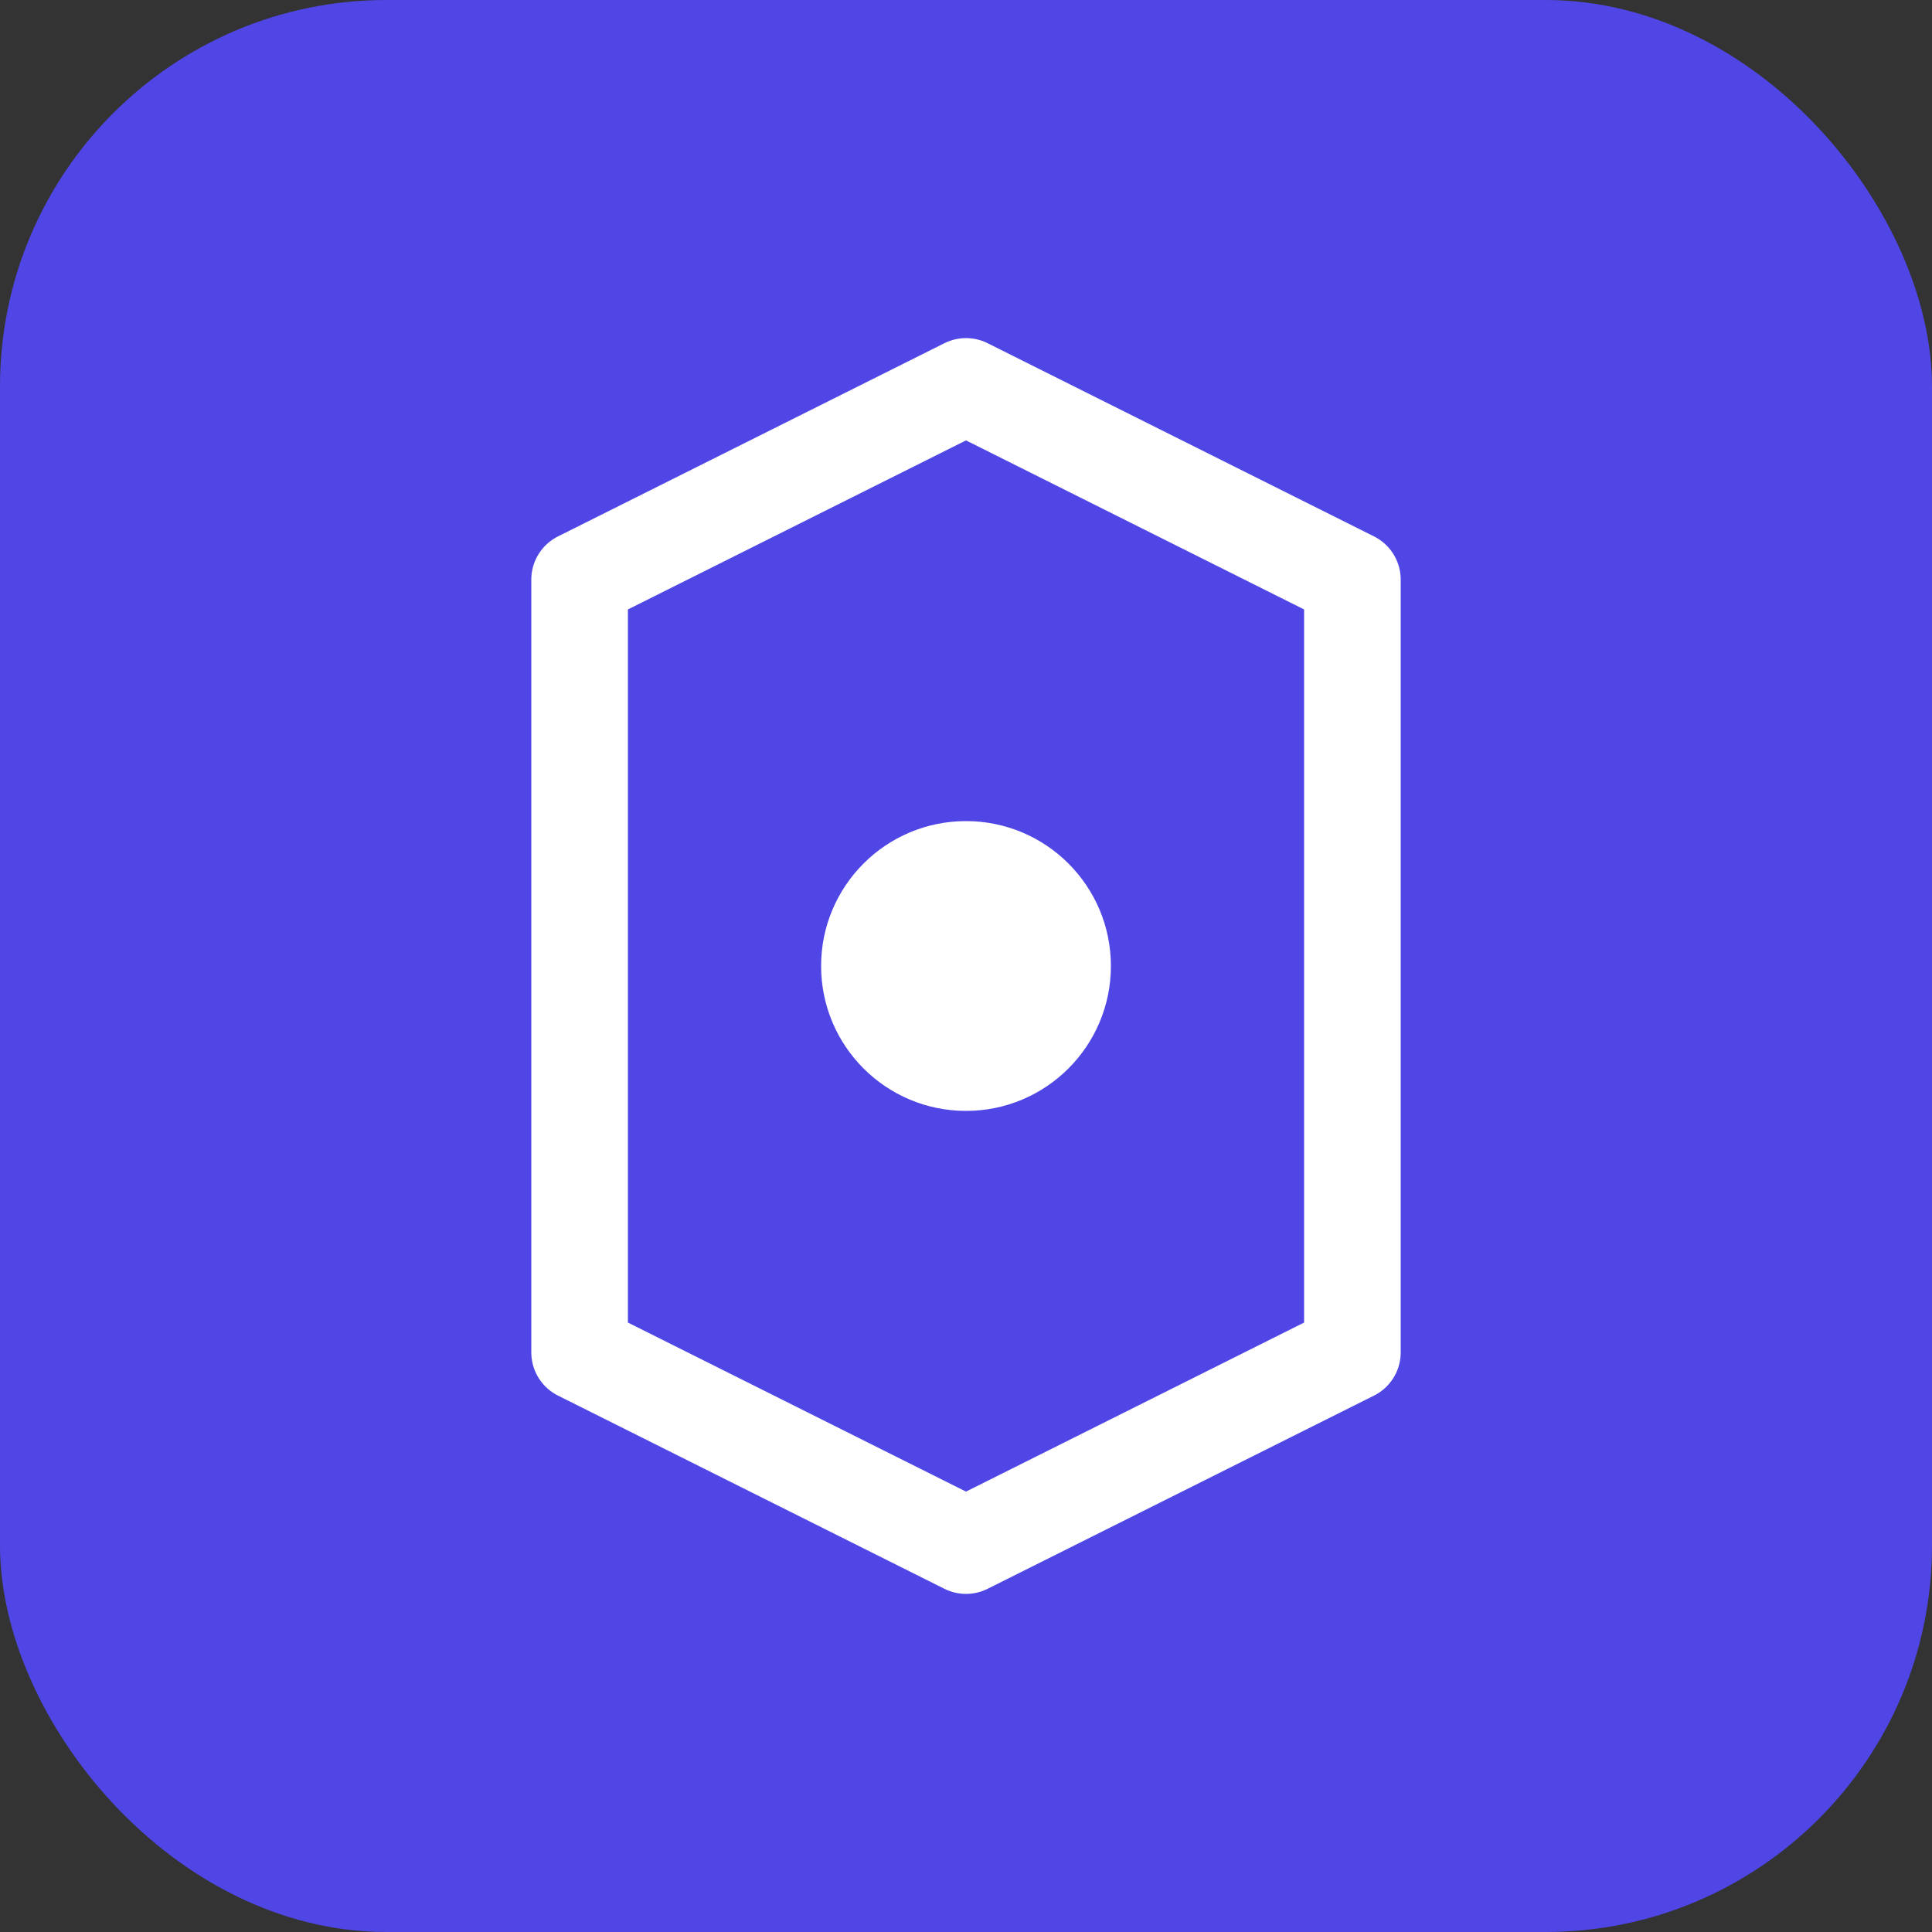 <svg width="40" height="40" viewBox="0 0 40 40" fill="none" xmlns="http://www.w3.org/2000/svg">
  <rect x="0" y="0" width="40" height="40" fill="#333333" stroke="none"/>
  <rect width="40" height="40" rx="8" fill="#4F46E5"/>
  <path d="M12 28V12L20 8L28 12V28L20 32L12 28Z" stroke="white" stroke-width="2" stroke-linejoin="round"/>
  <circle cx="20" cy="20" r="3" fill="white"/>
</svg>
